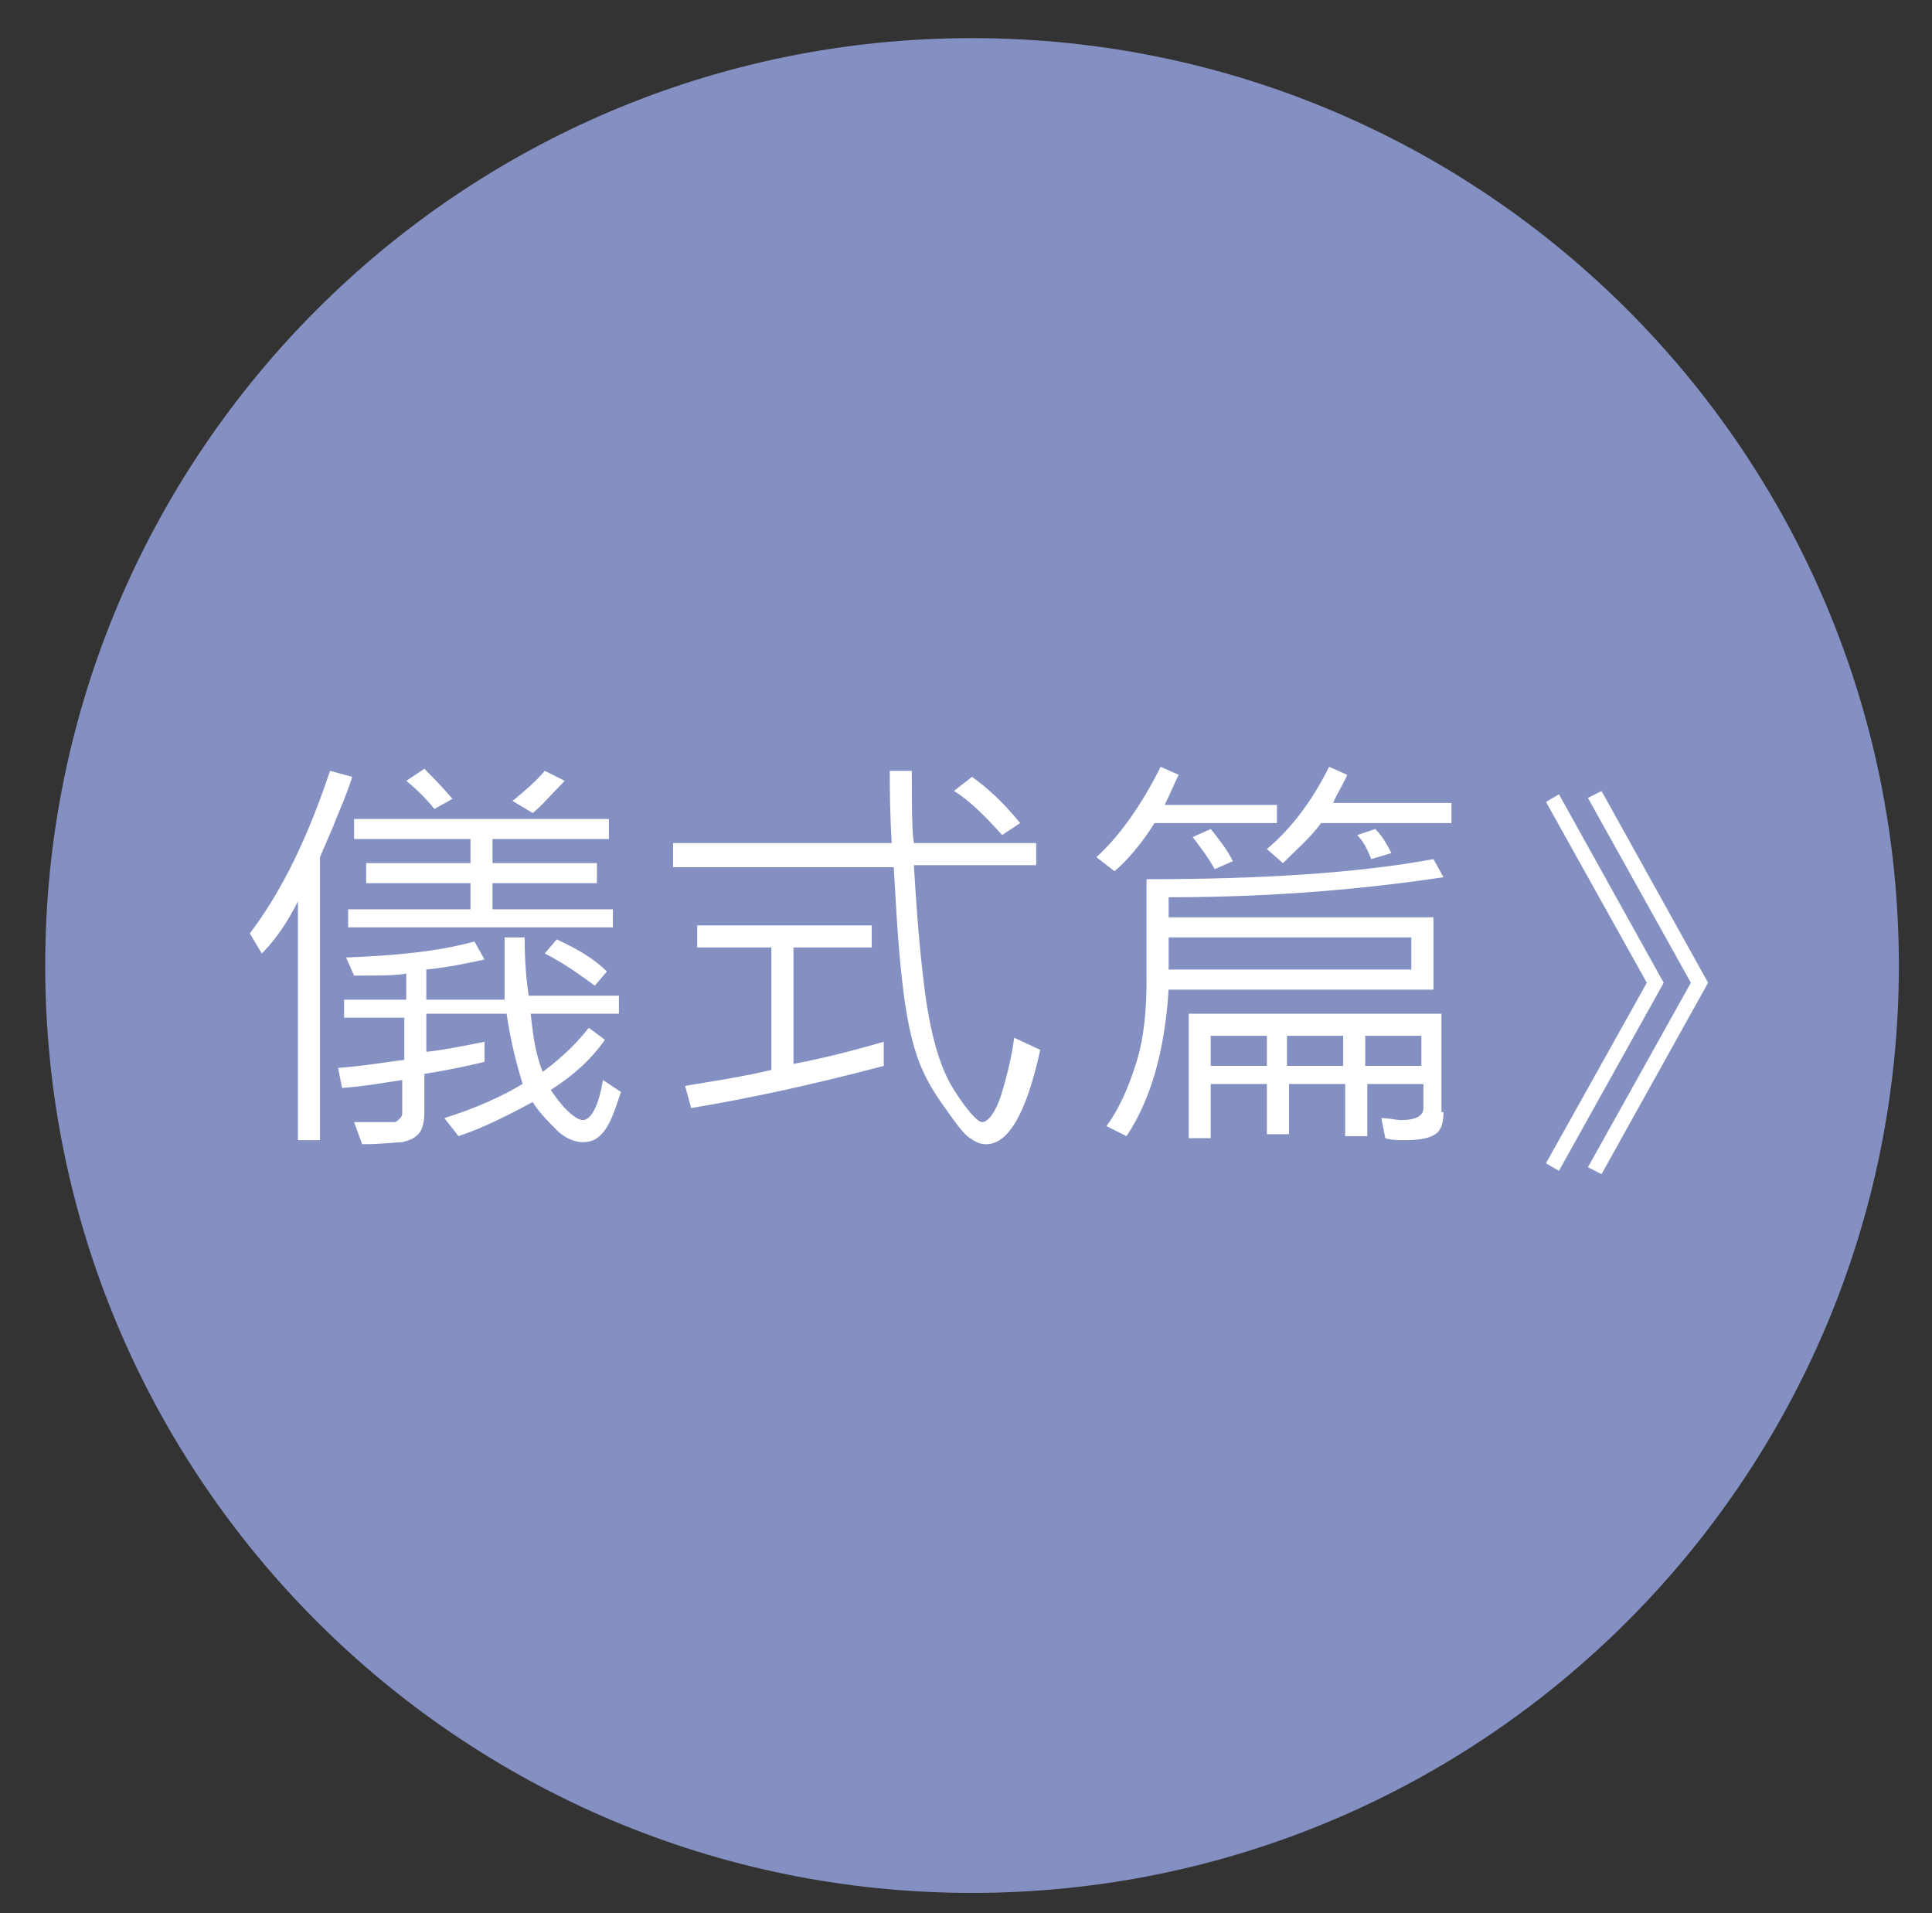 <?xml version="1.0" encoding="UTF-8"?>
<svg xmlns="http://www.w3.org/2000/svg" xmlns:xlink="http://www.w3.org/1999/xlink" width="100pt" height="99pt" viewBox="0 0 100 99" version="1.1">
<rect x="0" y="0" width="100" height="99" fill="#333333" stroke="none"/>
<defs>
<g>
<symbol overflow="visible" id="glyph0-0">
<path style="stroke:none;" d="M 0.734 0 L 0.734 -14.703 L 6.594 -14.703 L 6.594 0 Z M 1.469 -0.734 L 5.859 -0.734 L 5.859 -13.969 L 1.469 -13.969 Z M 1.469 -0.734 "/>
</symbol>
<symbol overflow="visible" id="glyph0-1">
<path style="stroke:none;" d="M 9.703 -7.906 L 4.188 2 L 3.484 1.641 L 8.812 -7.906 L 3.484 -17.469 L 4.188 -17.828 Z M 7.406 -7.906 L 1.984 1.828 L 1.312 1.438 L 6.531 -7.906 L 1.312 -17.266 L 1.984 -17.656 Z M 7.406 -7.906 "/>
</symbol>
</g>
</defs>
<g id="surface1">
<path style=" stroke:none;fill-rule:nonzero;fill:rgb(51.765%,56.471%,76.078%);fill-opacity:1;" d="M 98.285 49.969 C 98.285 76.473 76.805 97.961 50.312 97.961 C 23.816 97.961 2.34 76.473 2.34 49.969 C 2.34 23.461 23.816 1.973 50.312 1.973 C 76.805 1.973 98.285 23.461 98.285 49.969 Z M 98.285 49.969 "/>
<path style=" stroke:none;fill-rule:nonzero;fill:rgb(100%,100%,100%);fill-opacity:1;" d="M 18.227 40.203 C 18.02 40.93 17.602 41.863 17.188 42.902 L 16.562 44.359 L 16.562 59.004 L 15.422 59.004 L 15.422 46.645 C 14.902 47.684 14.281 48.617 13.551 49.344 L 12.93 48.305 C 14.59 46.125 15.941 43.32 17.082 39.891 Z M 32.141 56.512 C 31.828 57.445 31.621 58.07 31.309 58.484 C 30.996 58.902 30.688 59.109 30.168 59.109 C 29.75 59.109 29.23 58.902 28.816 58.484 C 28.402 58.07 27.883 57.551 27.57 57.031 C 26.223 57.758 24.977 58.383 23.73 58.797 L 23 57.863 C 24.664 57.344 26.012 56.719 27.051 56.098 C 26.738 55.059 26.43 53.914 26.223 52.461 L 22.066 52.461 L 22.066 54.434 C 23 54.332 24.039 54.121 25.078 53.914 L 25.078 54.953 C 24.246 55.16 23.211 55.371 21.965 55.578 L 21.965 57.551 C 21.965 58.07 21.859 58.484 21.652 58.695 C 21.445 58.902 21.238 59.004 20.82 59.109 C 20.512 59.109 19.781 59.215 18.746 59.215 L 18.328 58.07 L 20.406 58.07 C 20.512 58.07 20.613 57.965 20.719 57.863 C 20.82 57.758 20.82 57.656 20.82 57.551 L 20.82 55.891 C 20.094 55.992 19.055 56.199 17.707 56.305 L 17.5 55.266 C 18.953 55.16 19.992 54.953 20.926 54.852 L 20.926 52.668 L 17.809 52.668 L 17.809 51.734 L 21.027 51.734 L 21.027 50.383 C 20.512 50.488 19.574 50.488 18.328 50.488 L 17.914 49.551 C 20.512 49.449 22.691 49.242 24.559 48.723 L 25.078 49.656 C 24.145 49.863 23.105 50.07 22.066 50.176 L 22.066 51.734 L 26.117 51.734 C 26.117 50.176 26.117 49.242 26.117 48.512 L 27.156 48.512 C 27.156 49.863 27.258 50.797 27.363 51.527 L 32.035 51.527 L 32.035 52.461 L 27.469 52.461 C 27.57 53.395 27.676 54.434 28.09 55.473 C 28.922 54.852 29.75 54.121 30.477 53.188 L 31.309 53.812 C 30.582 54.852 29.648 55.68 28.504 56.406 C 28.715 56.719 29.023 57.137 29.336 57.445 C 29.648 57.758 29.961 57.965 30.168 57.965 C 30.582 57.965 30.996 57.238 31.207 55.891 Z M 31.723 47.992 L 18.02 47.992 L 18.02 47.059 L 24.352 47.059 L 24.352 45.707 L 18.953 45.707 L 18.953 44.668 L 24.352 44.668 L 24.352 43.422 L 18.328 43.422 L 18.328 42.383 L 31.516 42.383 L 31.516 43.422 L 25.492 43.422 L 25.492 44.668 L 30.895 44.668 L 30.895 45.707 L 25.492 45.707 L 25.492 47.059 L 31.723 47.059 Z M 23.418 41.344 L 22.484 41.863 C 22.066 41.344 21.547 40.824 21.027 40.41 L 21.965 39.785 C 22.379 40.203 22.898 40.723 23.418 41.344 Z M 29.23 40.41 C 28.504 41.137 27.984 41.762 27.57 42.074 L 26.531 41.449 C 27.156 40.93 27.777 40.41 28.195 39.891 Z M 31.414 50.277 L 30.789 51.008 C 30.062 50.488 29.23 49.863 28.195 49.344 L 28.816 48.617 C 29.961 49.137 30.789 49.656 31.414 50.277 Z M 31.414 50.277 "/>
<path style=" stroke:none;fill-rule:nonzero;fill:rgb(100%,100%,100%);fill-opacity:1;" d="M 53.844 54.332 C 53.113 57.656 52.18 59.215 51.039 59.215 C 50.727 59.215 50.52 59.109 50.207 58.902 C 49.895 58.695 49.586 58.277 49.066 57.551 C 48.547 56.824 48.027 56.098 47.613 55.059 C 47.195 54.02 46.887 52.566 46.676 50.59 C 46.469 48.723 46.367 46.746 46.262 44.879 L 34.84 44.879 L 34.84 43.629 L 46.156 43.629 C 46.055 41.969 46.055 40.723 46.055 39.891 L 47.195 39.891 C 47.195 41.656 47.195 42.902 47.301 43.629 L 53.633 43.629 L 53.633 44.773 L 47.301 44.773 C 47.402 46.332 47.508 48.305 47.82 50.902 C 48.133 53.5 48.648 55.266 49.379 56.406 C 50.105 57.551 50.621 58.07 50.832 58.07 C 51.141 58.07 51.559 57.551 51.867 56.512 C 52.18 55.473 52.387 54.539 52.492 53.707 Z M 45.742 55.16 C 42.211 56.098 38.891 56.824 35.773 57.344 L 35.461 56.199 C 36.605 55.992 38.164 55.785 39.926 55.371 L 39.926 49.031 L 36.086 49.031 L 36.086 47.891 L 45.121 47.891 L 45.121 49.031 L 41.07 49.031 L 41.07 55.059 C 42.73 54.746 44.289 54.332 45.742 53.914 Z M 52.805 42.594 L 51.867 43.215 C 51.039 42.281 50.207 41.449 49.379 40.93 L 50.312 40.203 C 51.039 40.723 51.867 41.449 52.805 42.594 Z M 52.805 42.594 "/>
<path style=" stroke:none;fill-rule:nonzero;fill:rgb(100%,100%,100%);fill-opacity:1;" d="M 66.094 42.594 L 59.762 42.594 C 59.035 43.734 58.309 44.566 57.684 45.086 L 56.75 44.359 C 57.891 43.32 59.035 41.762 60.074 39.684 L 61.008 40.098 C 60.801 40.516 60.59 41.035 60.281 41.656 L 66.094 41.656 Z M 74.715 45.398 C 69.832 46.125 65.16 46.434 60.488 46.434 L 60.488 47.473 L 74.195 47.473 L 74.195 51.215 L 60.488 51.215 C 60.281 54.434 59.555 56.926 58.309 58.797 L 57.27 58.277 C 57.891 57.445 58.41 56.305 58.828 54.953 C 59.242 53.602 59.344 52.148 59.344 50.695 L 59.344 45.5 C 65.266 45.5 70.25 45.188 74.195 44.461 Z M 73.051 50.176 L 73.051 48.512 L 60.488 48.512 L 60.488 50.176 Z M 74.715 57.551 C 74.715 58.07 74.609 58.484 74.297 58.695 C 73.988 58.902 73.469 59.004 72.742 59.004 C 72.324 59.004 72.016 59.004 71.703 58.902 L 71.496 57.863 C 71.91 57.863 72.223 57.965 72.531 57.965 C 73.262 57.965 73.676 57.758 73.676 57.344 L 73.676 56.098 L 70.77 56.098 L 70.77 58.797 L 69.625 58.797 L 69.625 56.098 L 66.719 56.098 L 66.719 58.695 L 65.574 58.695 L 65.574 56.098 L 62.668 56.098 L 62.668 58.902 L 61.527 58.902 L 61.527 52.461 L 74.609 52.461 L 74.609 57.551 Z M 63.812 44.566 L 62.875 44.98 C 62.461 44.254 62.047 43.734 61.734 43.32 L 62.668 42.902 C 63.082 43.422 63.5 43.941 63.812 44.566 Z M 65.574 55.16 L 65.574 53.602 L 62.668 53.602 L 62.668 55.16 Z M 75.234 42.594 L 68.379 42.594 C 67.859 43.32 67.133 43.941 66.406 44.668 L 65.574 43.941 C 66.926 42.801 67.965 41.344 68.793 39.684 L 69.73 40.098 C 69.523 40.617 69.211 41.035 69.004 41.555 L 75.129 41.555 L 75.129 42.594 Z M 69.523 55.16 L 69.523 53.602 L 66.613 53.602 L 66.613 55.16 Z M 72.016 44.148 L 70.977 44.461 C 70.77 43.941 70.559 43.527 70.25 43.215 L 71.184 42.902 C 71.598 43.32 71.805 43.734 72.016 44.148 Z M 73.57 55.16 L 73.57 53.602 L 70.664 53.602 L 70.664 55.16 Z M 73.57 55.16 "/>
<g style="fill:rgb(100%,100%,100%);fill-opacity:1;">
  <use xlink:href="#glyph0-1" x="78.707" y="58.764"/>
</g>
</g>
</svg>
